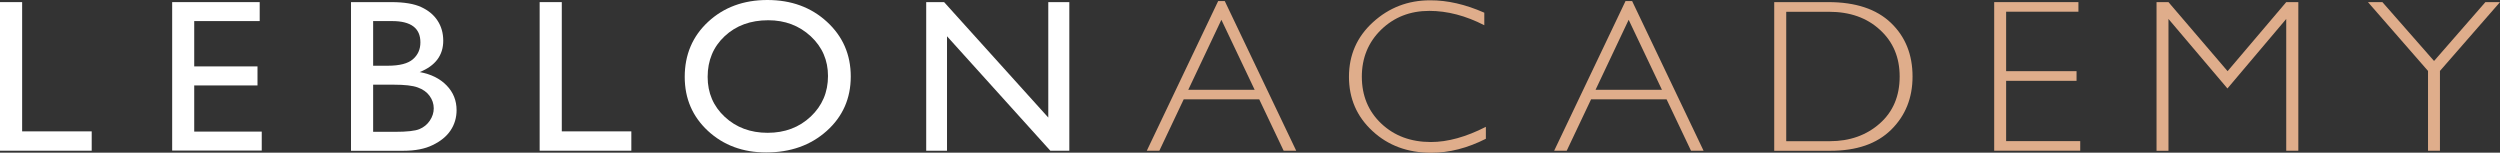 <svg width="262" height="16" viewBox="0 0 262 16" fill="none" xmlns="http://www.w3.org/2000/svg">
<rect x="0" y="0" width="262" height="16" fill="#333333" stroke="none"/>
<g clip-path="url(#clip0_846_516)">
<path d="M0 0.222H2.32V13.767H9.61V15.794H0V0.222Z" fill="white"/>
<path d="M18.043 0.222H27.216V2.209H20.354V6.959H26.986V8.954H20.354V13.791H27.43V15.778H18.043V0.222Z" fill="white"/>
<path d="M42.264 15.802H36.785V0.222H41.022C42.355 0.222 43.4 0.396 44.148 0.744C44.897 1.093 45.473 1.568 45.859 2.169C46.254 2.771 46.452 3.476 46.452 4.267C46.452 5.795 45.629 6.896 43.984 7.553C45.168 7.766 46.106 8.234 46.806 8.954C47.505 9.674 47.85 10.537 47.85 11.543C47.85 12.335 47.636 13.047 47.217 13.672C46.797 14.298 46.172 14.805 45.349 15.2C44.535 15.604 43.506 15.802 42.264 15.802ZM41.096 2.209H39.105V6.888H40.643C41.877 6.888 42.758 6.658 43.276 6.207C43.794 5.756 44.058 5.17 44.058 4.449C44.066 2.953 43.07 2.209 41.096 2.209ZM41.269 8.875H39.105V13.815H41.384C42.651 13.815 43.506 13.72 43.959 13.53C44.411 13.34 44.773 13.047 45.045 12.643C45.316 12.239 45.456 11.812 45.456 11.353C45.456 10.878 45.308 10.442 45.02 10.046C44.732 9.651 44.321 9.358 43.786 9.168C43.26 8.97 42.42 8.875 41.269 8.875Z" fill="white"/>
<path d="M56.555 0.222H58.875V13.767H66.164V15.794H56.555V0.222Z" fill="white"/>
<path d="M80.422 0C82.923 0 85.005 0.76 86.667 2.288C88.329 3.816 89.16 5.724 89.16 8.02C89.16 10.316 88.32 12.216 86.642 13.72C84.964 15.224 82.849 15.976 80.29 15.976C77.855 15.976 75.823 15.224 74.194 13.72C72.573 12.216 71.759 10.332 71.759 8.059C71.759 5.732 72.573 3.808 74.21 2.288C75.848 0.768 77.921 0 80.422 0ZM80.513 2.122C78.662 2.122 77.139 2.676 75.947 3.792C74.754 4.908 74.161 6.333 74.161 8.059C74.161 9.738 74.762 11.139 75.955 12.247C77.148 13.356 78.645 13.918 80.447 13.918C82.257 13.918 83.763 13.348 84.964 12.216C86.165 11.084 86.774 9.666 86.774 7.964C86.774 6.318 86.173 4.924 84.964 3.8C83.754 2.684 82.273 2.122 80.513 2.122Z" fill="white"/>
<path d="M109.86 0.222H112.065V15.794H110.074L99.247 3.8V15.794H97.066V0.222H98.942L109.86 12.319V0.222Z" fill="white"/>
<path d="M128.355 0.111L135.842 15.794H134.525L131.967 10.411H124.052L121.501 15.794H120.185L127.664 0.111H128.355ZM131.489 9.413L128.001 2.074L124.529 9.413H131.489Z" fill="#DFAD8B"/>
<path d="M155.555 1.33V2.644C153.596 1.639 151.671 1.14 149.787 1.14C147.78 1.14 146.101 1.797 144.744 3.111C143.395 4.426 142.72 6.072 142.72 8.036C142.72 10.031 143.403 11.669 144.76 12.952C146.118 14.235 147.854 14.884 149.96 14.884C151.721 14.884 153.638 14.353 155.719 13.292V14.543C153.802 15.517 151.893 16.008 149.985 16.008C147.516 16.008 145.468 15.248 143.831 13.728C142.185 12.208 141.371 10.316 141.371 8.044C141.371 5.763 142.21 3.856 143.888 2.328C145.567 0.8 147.558 0.032 149.878 0.032C151.688 0.024 153.58 0.459 155.555 1.33Z" fill="#DFAD8B"/>
<path d="M171.046 0.111L178.533 15.794H177.217L174.658 10.411H166.744L164.193 15.794H162.877L170.355 0.111H171.046ZM174.173 9.413L170.684 2.074L167.213 9.413H174.173Z" fill="#DFAD8B"/>
<path d="M185.938 0.222H191.607C194.47 0.222 196.658 0.95 198.172 2.399C199.686 3.848 200.435 5.724 200.435 8.02C200.435 10.268 199.686 12.129 198.189 13.601C196.691 15.074 194.568 15.802 191.821 15.802H185.938V0.222ZM187.197 1.227V14.797H191.763C193.853 14.797 195.597 14.179 196.996 12.944C198.394 11.709 199.085 10.062 199.085 8.02C199.085 6.017 198.402 4.386 197.02 3.127C195.646 1.86 193.869 1.235 191.681 1.235H187.197V1.227Z" fill="#DFAD8B"/>
<path d="M217.819 0.222V1.227H210.242V7.458H217.622V8.471H210.242V14.789H218.008V15.794H208.991V0.222H217.819Z" fill="#DFAD8B"/>
<path d="M233.451 7.458L239.597 0.222H240.864V15.794H239.597V1.987L233.435 9.271L227.256 1.987V15.802H226.005V0.222H227.256L233.451 7.458Z" fill="#DFAD8B"/>
<path d="M262 0.222L255.706 7.434V15.794H254.456V7.434L248.162 0.222H249.675L255.089 6.389L260.47 0.222H262Z" fill="#DFAD8B"/>
</g>
<defs>
<clipPath id="clip0_846_516">
<rect width="262" height="16" fill="white"/>
</clipPath>
</defs>
</svg>
